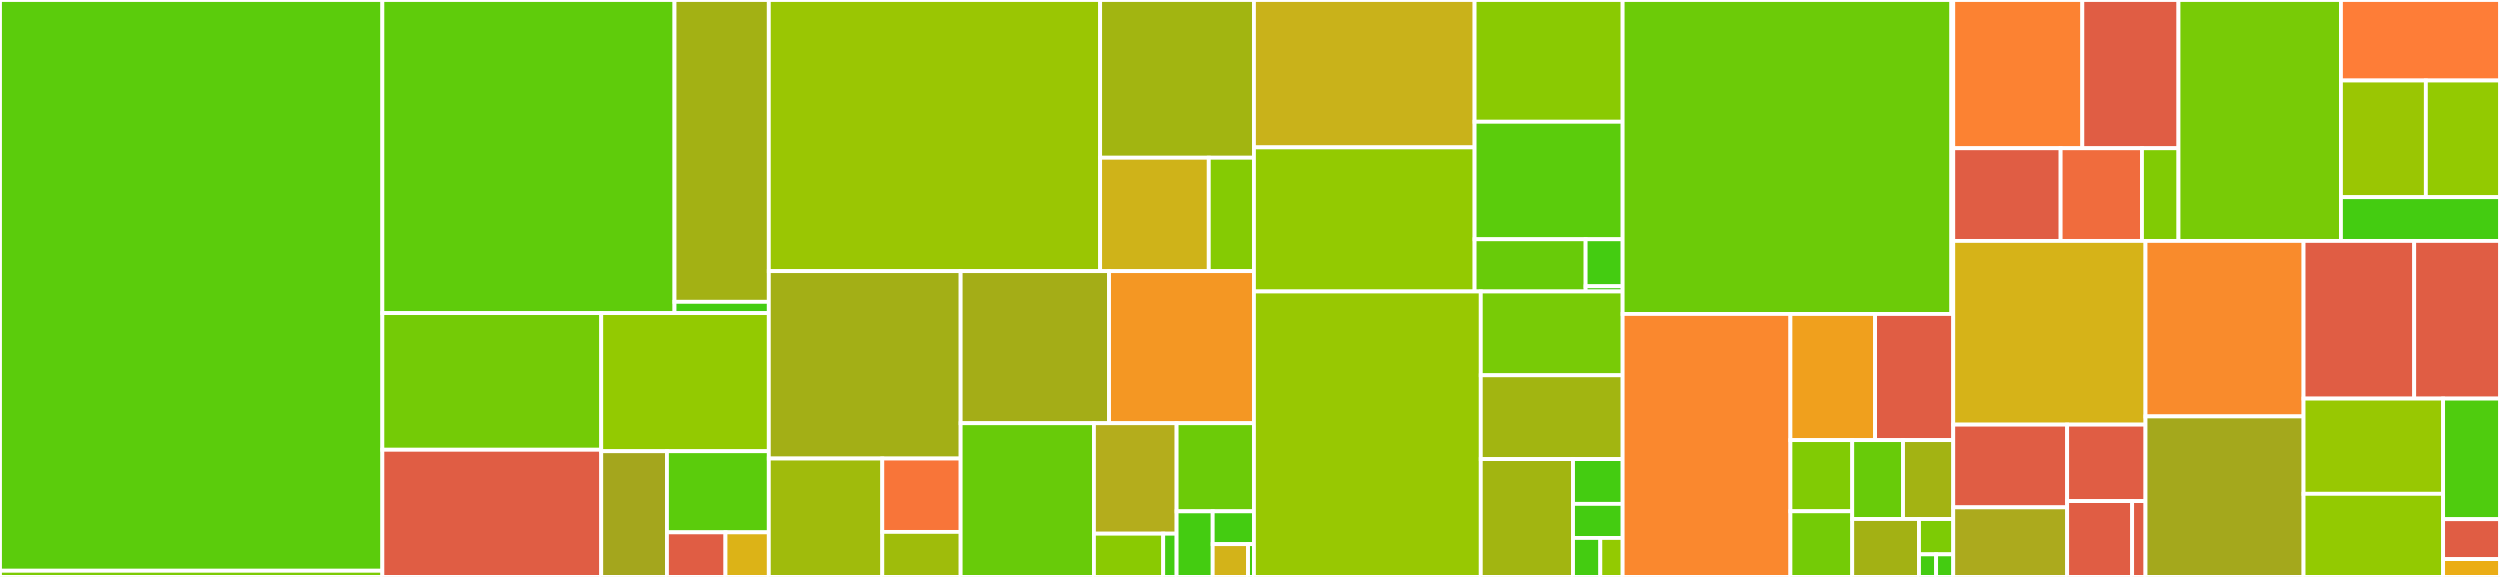 <svg baseProfile="full" width="650" height="150" viewBox="0 0 650 150" version="1.1"
xmlns="http://www.w3.org/2000/svg" xmlns:ev="http://www.w3.org/2001/xml-events"
xmlns:xlink="http://www.w3.org/1999/xlink">

<rect x="0" y="0" width="650" height="150" fill="#333333" stroke="none"/>

<style>rect.s{mask:url(#mask);}</style>
<defs>
  <pattern id="white" width="4" height="4" patternUnits="userSpaceOnUse" patternTransform="rotate(45)">
    <rect width="2" height="2" transform="translate(0,0)" fill="white"></rect>
  </pattern>
  <mask id="mask">
    <rect x="0" y="0" width="100%" height="100%" fill="url(#white)"></rect>
  </mask>
</defs>

<rect x="0" y="0" width="99.412" height="148.39" fill="#5bcc0c" stroke="white" stroke-width="1" class=" tooltipped" data-content="astro/xspec/__init__.py"><title>astro/xspec/__init__.py</title></rect>
<rect x="0" y="148.39" width="99.412" height="1.61" fill="#7dcb05" stroke="white" stroke-width="1" class=" tooltipped" data-content="astro/xspec/utils.py"><title>astro/xspec/utils.py</title></rect>
<rect x="99.412" y="0" width="75.961" height="81.404" fill="#5fcc0b" stroke="white" stroke-width="1" class=" tooltipped" data-content="astro/ui/utils.py"><title>astro/ui/utils.py</title></rect>
<rect x="175.373" y="0" width="24.518" height="78.473" fill="#a3b114" stroke="white" stroke-width="1" class=" tooltipped" data-content="astro/ui/serialize.py"><title>astro/ui/serialize.py</title></rect>
<rect x="175.373" y="78.473" width="24.518" height="2.931" fill="#4c1" stroke="white" stroke-width="1" class=" tooltipped" data-content="astro/ui/__init__.py"><title>astro/ui/__init__.py</title></rect>
<rect x="99.412" y="81.404" width="56.906" height="35.532" fill="#74cb06" stroke="white" stroke-width="1" class=" tooltipped" data-content="astro/io/__init__.py"><title>astro/io/__init__.py</title></rect>
<rect x="99.412" y="116.936" width="56.906" height="33.064" fill="#e05d44" stroke="white" stroke-width="1" class=" tooltipped" data-content="astro/io/crates_backend.py"><title>astro/io/crates_backend.py</title></rect>
<rect x="156.318" y="81.404" width="43.573" height="35.91" fill="#93ca01" stroke="white" stroke-width="1" class=" tooltipped" data-content="astro/io/pyfits_backend.py"><title>astro/io/pyfits_backend.py</title></rect>
<rect x="156.318" y="117.314" width="17.089" height="32.686" fill="#a4a61d" stroke="white" stroke-width="1" class=" tooltipped" data-content="astro/io/types.py"><title>astro/io/types.py</title></rect>
<rect x="173.408" y="117.314" width="26.483" height="21.092" fill="#5bcc0c" stroke="white" stroke-width="1" class=" tooltipped" data-content="astro/io/xstable.py"><title>astro/io/xstable.py</title></rect>
<rect x="173.408" y="138.406" width="15.214" height="11.594" fill="#e05d44" stroke="white" stroke-width="1" class=" tooltipped" data-content="astro/io/dummy_backend.py"><title>astro/io/dummy_backend.py</title></rect>
<rect x="188.622" y="138.406" width="11.27" height="11.594" fill="#dcb317" stroke="white" stroke-width="1" class=" tooltipped" data-content="astro/io/wcs.py"><title>astro/io/wcs.py</title></rect>
<rect x="199.891" y="0" width="86.143" height="70.494" fill="#9ac603" stroke="white" stroke-width="1" class=" tooltipped" data-content="astro/data.py"><title>astro/data.py</title></rect>
<rect x="286.034" y="0" width="39.99" height="41.006" fill="#a2b511" stroke="white" stroke-width="1" class=" tooltipped" data-content="astro/utils/xspec.py"><title>astro/utils/xspec.py</title></rect>
<rect x="286.034" y="41.006" width="28.248" height="29.488" fill="#cfb319" stroke="white" stroke-width="1" class=" tooltipped" data-content="astro/utils/__init__.py"><title>astro/utils/__init__.py</title></rect>
<rect x="314.281" y="41.006" width="11.742" height="29.488" fill="#85cb03" stroke="white" stroke-width="1" class=" tooltipped" data-content="astro/utils/smoke.py"><title>astro/utils/smoke.py</title></rect>
<rect x="199.891" y="70.494" width="49.878" height="48.725" fill="#a3af16" stroke="white" stroke-width="1" class=" tooltipped" data-content="astro/instrument.py"><title>astro/instrument.py</title></rect>
<rect x="199.891" y="119.219" width="29.502" height="30.781" fill="#a0bb0c" stroke="white" stroke-width="1" class=" tooltipped" data-content="astro/datastack/ds.py"><title>astro/datastack/ds.py</title></rect>
<rect x="229.393" y="119.219" width="20.376" height="19.078" fill="#f87539" stroke="white" stroke-width="1" class=" tooltipped" data-content="astro/datastack/utils.py"><title>astro/datastack/utils.py</title></rect>
<rect x="229.393" y="138.297" width="20.376" height="11.703" fill="#9fbc0b" stroke="white" stroke-width="1" class=" tooltipped" data-content="astro/datastack/__init__.py"><title>astro/datastack/__init__.py</title></rect>
<rect x="249.769" y="70.494" width="38.582" height="39.539" fill="#a4ad17" stroke="white" stroke-width="1" class=" tooltipped" data-content="astro/optical/__init__.py"><title>astro/optical/__init__.py</title></rect>
<rect x="288.351" y="70.494" width="37.673" height="39.539" fill="#f49723" stroke="white" stroke-width="1" class=" tooltipped" data-content="astro/models/__init__.py"><title>astro/models/__init__.py</title></rect>
<rect x="249.769" y="110.033" width="34.654" height="39.967" fill="#68cb09" stroke="white" stroke-width="1" class=" tooltipped" data-content="astro/plot.py"><title>astro/plot.py</title></rect>
<rect x="284.423" y="110.033" width="21.495" height="28.722" fill="#b4ad1c" stroke="white" stroke-width="1" class=" tooltipped" data-content="astro/sim/pragbayes.py"><title>astro/sim/pragbayes.py</title></rect>
<rect x="284.423" y="138.754" width="18.009" height="11.246" fill="#8aca02" stroke="white" stroke-width="1" class=" tooltipped" data-content="astro/sim/fullbayes.py"><title>astro/sim/fullbayes.py</title></rect>
<rect x="302.432" y="138.754" width="3.486" height="11.246" fill="#4c1" stroke="white" stroke-width="1" class=" tooltipped" data-content="astro/sim/__init__.py"><title>astro/sim/__init__.py</title></rect>
<rect x="305.918" y="110.033" width="20.106" height="22.908" fill="#6ccb08" stroke="white" stroke-width="1" class=" tooltipped" data-content="astro/flux.py"><title>astro/flux.py</title></rect>
<rect x="305.918" y="132.941" width="9.383" height="17.059" fill="#4c1" stroke="white" stroke-width="1" class=" tooltipped" data-content="astro/background.py"><title>astro/background.py</title></rect>
<rect x="315.3" y="132.941" width="10.723" height="8.53" fill="#4c1" stroke="white" stroke-width="1" class=" tooltipped" data-content="astro/fake.py"><title>astro/fake.py</title></rect>
<rect x="315.3" y="141.47" width="9.191" height="8.53" fill="#d3b319" stroke="white" stroke-width="1" class=" tooltipped" data-content="astro/all.py"><title>astro/all.py</title></rect>
<rect x="324.492" y="141.47" width="1.532" height="8.53" fill="#4c1" stroke="white" stroke-width="1" class=" tooltipped" data-content="astro/__init__.py"><title>astro/__init__.py</title></rect>
<rect x="326.024" y="0" width="57.371" height="38.319" fill="#c9b21a" stroke="white" stroke-width="1" class=" tooltipped" data-content="models/basic.py"><title>models/basic.py</title></rect>
<rect x="326.024" y="38.319" width="57.371" height="37.465" fill="#93ca01" stroke="white" stroke-width="1" class=" tooltipped" data-content="models/model.py"><title>models/model.py</title></rect>
<rect x="383.394" y="0" width="38.491" height="31.654" fill="#8aca02" stroke="white" stroke-width="1" class=" tooltipped" data-content="models/regrid.py"><title>models/regrid.py</title></rect>
<rect x="383.394" y="31.654" width="38.491" height="30.551" fill="#5bcc0c" stroke="white" stroke-width="1" class=" tooltipped" data-content="models/parameter.py"><title>models/parameter.py</title></rect>
<rect x="383.394" y="62.205" width="28.869" height="13.578" fill="#68cb09" stroke="white" stroke-width="1" class=" tooltipped" data-content="models/template.py"><title>models/template.py</title></rect>
<rect x="412.263" y="62.205" width="9.623" height="12.22" fill="#4c1" stroke="white" stroke-width="1" class=" tooltipped" data-content="models/op.py"><title>models/op.py</title></rect>
<rect x="412.263" y="74.426" width="9.623" height="1.358" fill="#4c1" stroke="white" stroke-width="1" class=" tooltipped" data-content="models/__init__.py"><title>models/__init__.py</title></rect>
<rect x="326.024" y="75.784" width="58.979" height="74.216" fill="#98c802" stroke="white" stroke-width="1" class=" tooltipped" data-content="plot/__init__.py"><title>plot/__init__.py</title></rect>
<rect x="385.002" y="75.784" width="36.884" height="21.787" fill="#78cb06" stroke="white" stroke-width="1" class=" tooltipped" data-content="plot/backends.py"><title>plot/backends.py</title></rect>
<rect x="385.002" y="97.57" width="36.884" height="21.787" fill="#a2b511" stroke="white" stroke-width="1" class=" tooltipped" data-content="plot/bokeh_backend.py"><title>plot/bokeh_backend.py</title></rect>
<rect x="385.002" y="119.357" width="23.985" height="30.643" fill="#a2b511" stroke="white" stroke-width="1" class=" tooltipped" data-content="plot/pylab_backend.py"><title>plot/pylab_backend.py</title></rect>
<rect x="408.987" y="119.357" width="12.899" height="11.649" fill="#4c1" stroke="white" stroke-width="1" class=" tooltipped" data-content="plot/backend_utils.py"><title>plot/backend_utils.py</title></rect>
<rect x="408.987" y="131.006" width="12.899" height="8.864" fill="#4c1" stroke="white" stroke-width="1" class=" tooltipped" data-content="plot/testing.py"><title>plot/testing.py</title></rect>
<rect x="408.987" y="139.87" width="7.094" height="10.13" fill="#4c1" stroke="white" stroke-width="1" class=" tooltipped" data-content="plot/pylab_area_backend.py"><title>plot/pylab_area_backend.py</title></rect>
<rect x="416.082" y="139.87" width="5.804" height="10.13" fill="#93ca01" stroke="white" stroke-width="1" class=" tooltipped" data-content="plot/utils.py"><title>plot/utils.py</title></rect>
<rect x="421.886" y="0" width="85.474" height="81.632" fill="#6ccb08" stroke="white" stroke-width="1" class=" tooltipped" data-content="ui/utils.py"><title>ui/utils.py</title></rect>
<rect x="507.36" y="0" width="0.48" height="81.632" fill="#4c1" stroke="white" stroke-width="1" class=" tooltipped" data-content="ui/__init__.py"><title>ui/__init__.py</title></rect>
<rect x="421.886" y="81.632" width="43.622" height="68.368" fill="#fa882e" stroke="white" stroke-width="1" class=" tooltipped" data-content="utils/__init__.py"><title>utils/__init__.py</title></rect>
<rect x="465.508" y="81.632" width="22.013" height="32.795" fill="#f0a01d" stroke="white" stroke-width="1" class=" tooltipped" data-content="utils/parallel.py"><title>utils/parallel.py</title></rect>
<rect x="487.52" y="81.632" width="20.319" height="32.795" fill="#e05d44" stroke="white" stroke-width="1" class=" tooltipped" data-content="utils/guess.py"><title>utils/guess.py</title></rect>
<rect x="465.508" y="114.427" width="16.07" height="18.498" fill="#81cb04" stroke="white" stroke-width="1" class=" tooltipped" data-content="utils/err.py"><title>utils/err.py</title></rect>
<rect x="465.508" y="132.925" width="16.07" height="17.075" fill="#74cb06" stroke="white" stroke-width="1" class=" tooltipped" data-content="utils/formatting.py"><title>utils/formatting.py</title></rect>
<rect x="481.577" y="114.427" width="13.211" height="20.523" fill="#68cb09" stroke="white" stroke-width="1" class=" tooltipped" data-content="utils/testing.py"><title>utils/testing.py</title></rect>
<rect x="494.788" y="114.427" width="13.052" height="20.523" fill="#a3b313" stroke="white" stroke-width="1" class=" tooltipped" data-content="utils/akima.py"><title>utils/akima.py</title></rect>
<rect x="481.577" y="134.95" width="17.364" height="15.05" fill="#a3b114" stroke="white" stroke-width="1" class=" tooltipped" data-content="utils/random.py"><title>utils/random.py</title></rect>
<rect x="498.941" y="134.95" width="8.899" height="9.177" fill="#7dcb05" stroke="white" stroke-width="1" class=" tooltipped" data-content="utils/logging.py"><title>utils/logging.py</title></rect>
<rect x="498.941" y="144.127" width="4.449" height="5.873" fill="#4c1" stroke="white" stroke-width="1" class=" tooltipped" data-content="utils/numeric_types.py"><title>utils/numeric_types.py</title></rect>
<rect x="503.39" y="144.127" width="4.449" height="5.873" fill="#4c1" stroke="white" stroke-width="1" class=" tooltipped" data-content="utils/types.py"><title>utils/types.py</title></rect>
<rect x="507.84" y="0" width="33.562" height="38.542" fill="#fc8232" stroke="white" stroke-width="1" class=" tooltipped" data-content="optmethods/optfcts.py"><title>optmethods/optfcts.py</title></rect>
<rect x="541.402" y="0" width="25.002" height="38.542" fill="#e05d44" stroke="white" stroke-width="1" class=" tooltipped" data-content="optmethods/ncoresde.py"><title>optmethods/ncoresde.py</title></rect>
<rect x="507.84" y="38.542" width="27.926" height="24.096" fill="#e05d44" stroke="white" stroke-width="1" class=" tooltipped" data-content="optmethods/ncoresnm.py"><title>optmethods/ncoresnm.py</title></rect>
<rect x="535.766" y="38.542" width="21.148" height="24.096" fill="#f06c3d" stroke="white" stroke-width="1" class=" tooltipped" data-content="optmethods/opt.py"><title>optmethods/opt.py</title></rect>
<rect x="556.914" y="38.542" width="9.49" height="24.096" fill="#81cb04" stroke="white" stroke-width="1" class=" tooltipped" data-content="optmethods/__init__.py"><title>optmethods/__init__.py</title></rect>
<rect x="566.404" y="0" width="42.241" height="62.638" fill="#78cb06" stroke="white" stroke-width="1" class=" tooltipped" data-content="data.py"><title>data.py</title></rect>
<rect x="608.645" y="0" width="41.355" height="20.932" fill="#fe7d37" stroke="white" stroke-width="1" class=" tooltipped" data-content="sim/mh.py"><title>sim/mh.py</title></rect>
<rect x="608.645" y="20.932" width="22.077" height="30.332" fill="#9ac603" stroke="white" stroke-width="1" class=" tooltipped" data-content="sim/__init__.py"><title>sim/__init__.py</title></rect>
<rect x="630.723" y="20.932" width="19.277" height="30.332" fill="#93ca01" stroke="white" stroke-width="1" class=" tooltipped" data-content="sim/sample.py"><title>sim/sample.py</title></rect>
<rect x="608.645" y="51.264" width="41.355" height="11.374" fill="#4c1" stroke="white" stroke-width="1" class=" tooltipped" data-content="sim/simulate.py"><title>sim/simulate.py</title></rect>
<rect x="507.84" y="62.638" width="49.992" height="47.765" fill="#d6b318" stroke="white" stroke-width="1" class=" tooltipped" data-content="fit.py"><title>fit.py</title></rect>
<rect x="507.84" y="110.403" width="29.616" height="21.508" fill="#e05d44" stroke="white" stroke-width="1" class=" tooltipped" data-content="image/DS9.py"><title>image/DS9.py</title></rect>
<rect x="507.84" y="131.911" width="29.616" height="18.089" fill="#acaa1d" stroke="white" stroke-width="1" class=" tooltipped" data-content="image/__init__.py"><title>image/__init__.py</title></rect>
<rect x="537.455" y="110.403" width="20.376" height="19.879" fill="#e05d44" stroke="white" stroke-width="1" class=" tooltipped" data-content="image/pyds9_backend.py"><title>image/pyds9_backend.py</title></rect>
<rect x="537.455" y="130.282" width="16.897" height="19.718" fill="#e05d44" stroke="white" stroke-width="1" class=" tooltipped" data-content="image/ds9_backend.py"><title>image/ds9_backend.py</title></rect>
<rect x="554.353" y="130.282" width="3.479" height="19.718" fill="#e05d44" stroke="white" stroke-width="1" class=" tooltipped" data-content="image/dummy_backend.py"><title>image/dummy_backend.py</title></rect>
<rect x="557.831" y="62.638" width="41.093" height="45.629" fill="#f98b2c" stroke="white" stroke-width="1" class=" tooltipped" data-content="estmethods/__init__.py"><title>estmethods/__init__.py</title></rect>
<rect x="557.831" y="108.266" width="41.093" height="41.734" fill="#a4a81c" stroke="white" stroke-width="1" class=" tooltipped" data-content="instrument.py"><title>instrument.py</title></rect>
<rect x="598.924" y="62.638" width="28.765" height="40.995" fill="#e05d44" stroke="white" stroke-width="1" class=" tooltipped" data-content="_version.py"><title>_version.py</title></rect>
<rect x="627.689" y="62.638" width="22.311" height="40.995" fill="#e05d44" stroke="white" stroke-width="1" class=" tooltipped" data-content="__init__.py"><title>__init__.py</title></rect>
<rect x="598.924" y="103.633" width="36.282" height="24.759" fill="#98c802" stroke="white" stroke-width="1" class=" tooltipped" data-content="conftest.py"><title>conftest.py</title></rect>
<rect x="598.924" y="128.392" width="36.282" height="21.608" fill="#93ca01" stroke="white" stroke-width="1" class=" tooltipped" data-content="stats/__init__.py"><title>stats/__init__.py</title></rect>
<rect x="635.206" y="103.633" width="14.794" height="31.353" fill="#4fcc0e" stroke="white" stroke-width="1" class=" tooltipped" data-content="io.py"><title>io.py</title></rect>
<rect x="635.206" y="134.986" width="14.794" height="10.377" fill="#e05d44" stroke="white" stroke-width="1" class=" tooltipped" data-content="logposterior.py"><title>logposterior.py</title></rect>
<rect x="635.206" y="145.363" width="14.794" height="4.637" fill="#ebad15" stroke="white" stroke-width="1" class=" tooltipped" data-content="all.py"><title>all.py</title></rect>
</svg>
